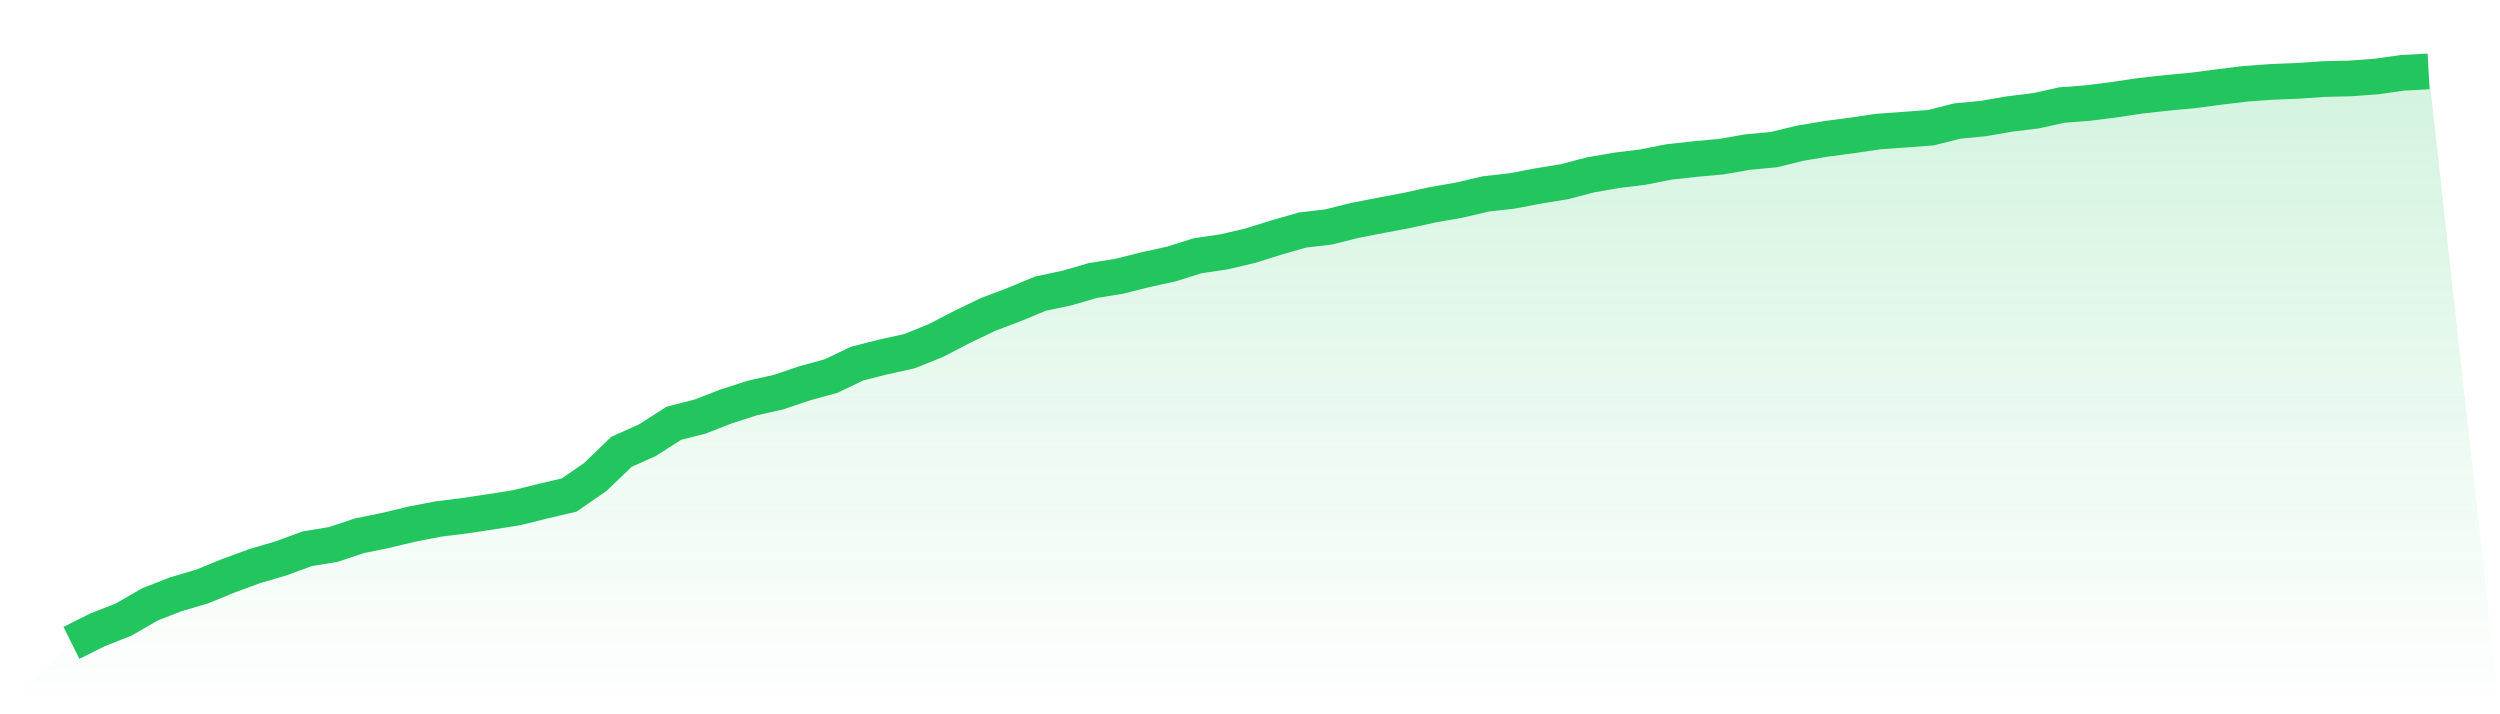 <svg viewBox="0 0 140 40" xmlns="http://www.w3.org/2000/svg">
<defs>
<linearGradient id="gradient" x1="0" x2="0" y1="0" y2="1">
<stop offset="0%" stop-color="#22c55e" stop-opacity="0.2"/>
<stop offset="100%" stop-color="#22c55e" stop-opacity="0"/>
</linearGradient>
</defs>
<path d="M4,36 L4,36 L5.467,35.27 L6.933,34.691 L8.4,33.844 L9.867,33.272 L11.333,32.841 L12.8,32.239 L14.267,31.7 L15.733,31.27 L17.2,30.732 L18.667,30.49 L20.133,30.001 L21.6,29.703 L23.067,29.35 L24.533,29.066 L26,28.884 L27.467,28.663 L28.933,28.431 L30.4,28.067 L31.867,27.724 L33.333,26.714 L34.8,25.303 L36.267,24.644 L37.733,23.703 L39.2,23.33 L40.667,22.759 L42.133,22.288 L43.6,21.958 L45.067,21.463 L46.533,21.062 L48,20.361 L49.467,19.989 L50.933,19.665 L52.4,19.073 L53.867,18.314 L55.333,17.607 L56.8,17.053 L58.267,16.443 L59.733,16.134 L61.2,15.708 L62.667,15.472 L64.133,15.105 L65.6,14.783 L67.067,14.321 L68.533,14.106 L70,13.762 L71.467,13.305 L72.933,12.883 L74.4,12.71 L75.867,12.342 L77.333,12.059 L78.8,11.781 L80.267,11.46 L81.733,11.205 L83.2,10.86 L84.667,10.695 L86.133,10.415 L87.6,10.177 L89.067,9.792 L90.533,9.539 L92,9.357 L93.467,9.068 L94.933,8.905 L96.4,8.772 L97.867,8.517 L99.333,8.379 L100.8,8.021 L102.267,7.775 L103.733,7.58 L105.2,7.366 L106.667,7.261 L108.133,7.151 L109.6,6.78 L111.067,6.638 L112.533,6.384 L114,6.206 L115.467,5.882 L116.933,5.769 L118.4,5.583 L119.867,5.364 L121.333,5.202 L122.8,5.065 L124.267,4.872 L125.733,4.693 L127.2,4.586 L128.667,4.528 L130.133,4.427 L131.6,4.393 L133.067,4.286 L134.533,4.078 L136,4 L140,40 L0,40 z" fill="url(#gradient)"/>
<path d="M4,36 L4,36 L5.467,35.27 L6.933,34.691 L8.4,33.844 L9.867,33.272 L11.333,32.841 L12.8,32.239 L14.267,31.7 L15.733,31.27 L17.2,30.732 L18.667,30.49 L20.133,30.001 L21.6,29.703 L23.067,29.35 L24.533,29.066 L26,28.884 L27.467,28.663 L28.933,28.431 L30.4,28.067 L31.867,27.724 L33.333,26.714 L34.8,25.303 L36.267,24.644 L37.733,23.703 L39.2,23.33 L40.667,22.759 L42.133,22.288 L43.6,21.958 L45.067,21.463 L46.533,21.062 L48,20.361 L49.467,19.989 L50.933,19.665 L52.4,19.073 L53.867,18.314 L55.333,17.607 L56.8,17.053 L58.267,16.443 L59.733,16.134 L61.2,15.708 L62.667,15.472 L64.133,15.105 L65.6,14.783 L67.067,14.321 L68.533,14.106 L70,13.762 L71.467,13.305 L72.933,12.883 L74.4,12.71 L75.867,12.342 L77.333,12.059 L78.8,11.781 L80.267,11.46 L81.733,11.205 L83.2,10.86 L84.667,10.695 L86.133,10.415 L87.6,10.177 L89.067,9.792 L90.533,9.539 L92,9.357 L93.467,9.068 L94.933,8.905 L96.4,8.772 L97.867,8.517 L99.333,8.379 L100.8,8.021 L102.267,7.775 L103.733,7.58 L105.2,7.366 L106.667,7.261 L108.133,7.151 L109.6,6.78 L111.067,6.638 L112.533,6.384 L114,6.206 L115.467,5.882 L116.933,5.769 L118.4,5.583 L119.867,5.364 L121.333,5.202 L122.8,5.065 L124.267,4.872 L125.733,4.693 L127.2,4.586 L128.667,4.528 L130.133,4.427 L131.6,4.393 L133.067,4.286 L134.533,4.078 L136,4" fill="none" stroke="#22c55e" stroke-width="2"/>
</svg>